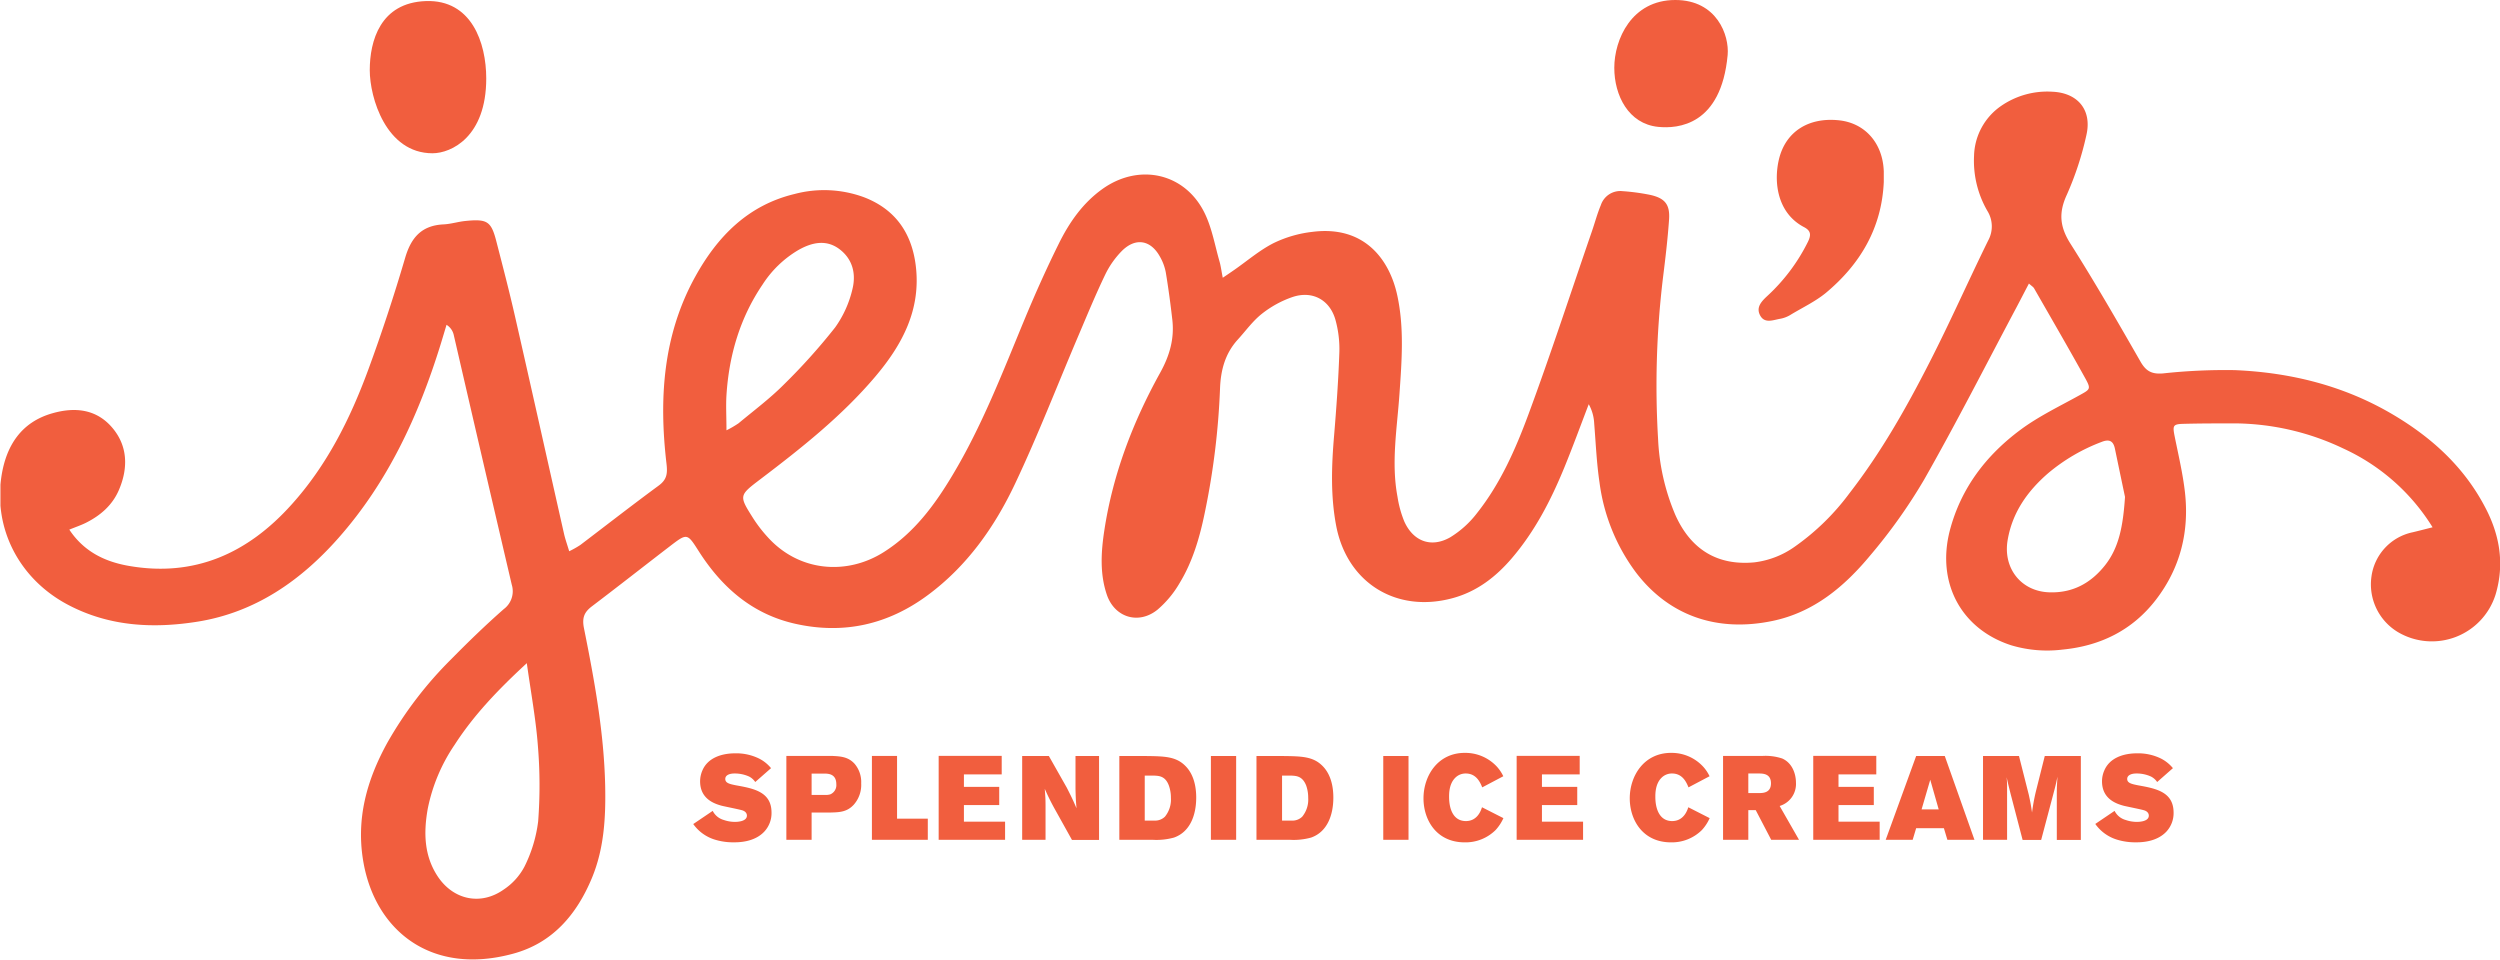 <?xml version="1.0" encoding="utf-8"?>
<svg xmlns="http://www.w3.org/2000/svg" xmlns:xlink="http://www.w3.org/1999/xlink" id="Layer_1" data-name="Layer 1" viewBox="0 0 674.15 258.74">
  <defs>
    <clipPath id="clip-path" transform="translate(0.12)">
      <rect width="674.03" height="258.75" fill="none"/>
    </clipPath>
  </defs>
  <g clip-path="url(#clip-path)">
    <path d="M655.85,142.19a55.32,55.32,0,0,0-24.1-21.26,69,69,0,0,0-28.91-6.76c-4.8,0-9.62,0-14.42.13-2.55.09-2.67.55-2.16,3.17,1,5,2.21,10.06,2.8,15.15,1.23,10.66-1.2,20.5-7.8,29.09-6.35,8.25-15,12.48-25.21,13.46A33.85,33.85,0,0,1,542.2,174c-13.45-4.36-20.16-16.78-16.54-30.91,3-11.46,9.82-20.36,19.14-27.25,4.91-3.63,10.53-6.31,15.9-9.29,2.79-1.55,3.1-1.63,1.51-4.51-4.51-8.15-9.19-16.21-13.82-24.29-.22-.38-.67-.63-1.39-1.29-1.17,2.23-2.21,4.26-3.28,6.28-8.28,15.57-16.28,31.3-25,46.63a144.77,144.77,0,0,1-14.44,20.32c-7,8.46-15.29,15.45-26.46,17.76-15.18,3.15-28.05-1.59-36.82-13.12a51.77,51.77,0,0,1-9.8-24.26c-.78-5.25-1-10.6-1.43-15.89a11.71,11.71,0,0,0-1.47-5.18c-2.18,5.69-4.27,11.42-6.58,17.06-3.61,8.81-7.95,17.23-14.2,24.52-4.29,5-9.36,8.93-15.9,10.71-15.13,4.13-28.44-4.06-31.41-19.43-1.55-8.08-1.27-16.21-.58-24.36.62-7.46,1.16-14.94,1.42-22.42A29.57,29.57,0,0,0,360,86.26c-1.53-5.43-6.26-8-11.68-6.13a28,28,0,0,0-8.2,4.52c-2.44,1.93-4.32,4.58-6.45,6.91-3.43,3.77-4.62,8.25-4.8,13.28a202.06,202.06,0,0,1-4.15,33.61c-1.35,6.54-3.24,13-6.7,18.7a27.7,27.7,0,0,1-6,7.25c-5.09,4.13-11.6,2.12-13.68-4.06-1.91-5.65-1.55-11.52-.67-17.29,2.3-15.14,7.7-29.26,15.08-42.57,2.54-4.59,3.84-9.14,3.26-14.25-.49-4.28-1.06-8.56-1.77-12.82a13.65,13.65,0,0,0-1.56-4.18c-2.48-4.51-6.54-5.25-10.24-1.6a23.85,23.85,0,0,0-4.56,6.49c-2.59,5.39-4.87,10.93-7.21,16.43-5.67,13.31-10.88,26.82-17.06,39.88-5.51,11.66-12.91,22.17-23.47,30-10.77,8-22.75,10.72-35.84,7.77-11.56-2.6-19.79-9.82-26-19.57-3.11-4.86-3.1-4.92-7.79-1.32-7,5.37-13.95,10.84-21,16.18-2.07,1.57-2.72,3.07-2.16,5.9,2.81,14,5.4,28.07,5.72,42.43.18,8.54-.26,17-3.6,25-4.11,9.85-10.63,17.49-21.21,20.35-22,6-37-6.13-40.33-24.39-2.16-11.83.85-22.43,6.43-32.55a104.31,104.31,0,0,1,17.27-22.55c4.56-4.63,9.23-9.15,14.11-13.44a6,6,0,0,0,2.14-6.58Q130,124,122.22,90.25a4.3,4.3,0,0,0-1.93-2.66c-.54,1.8-1.07,3.6-1.63,5.4-5.92,19.09-14.16,37-27.54,52.12-10.19,11.52-22.4,20-37.86,22.51-12,1.93-23.9,1.34-35-4.51C5.19,156.24-2,142.66.31,128.19c1.29-8,5.27-14.36,13.72-16.75,6-1.71,11.73-1.15,16,3.75S34.51,126.06,32,132c-1.77,4.21-5,7-9,9-1.31.65-2.72,1.12-4.43,1.82,3.93,5.91,9.51,8.6,15.84,9.74,17.9,3.2,32.32-3.37,44.1-16.51C88,125.53,94.28,113,99.14,99.82c3.68-10,7-20.11,10-30.31,1.61-5.47,4.44-8.71,10.32-9,2-.09,3.92-.72,5.9-.92,6-.6,7,.07,8.44,5.78,1.7,6.59,3.42,13.19,4.93,19.82,4.47,19.59,8.83,39.21,13.26,58.81.33,1.44.84,2.83,1.38,4.65a26.07,26.07,0,0,0,3-1.69c7-5.32,14-10.77,21.11-16,2.23-1.63,2.44-3.23,2.13-5.9-2.05-17.49-1-34.61,7.74-50.44,6-10.88,14.26-19.3,26.8-22.31a31.09,31.09,0,0,1,18.67.86c8.4,3.21,12.89,9.55,14,18.43,1.47,11.88-3.64,21.38-10.95,30-9,10.61-19.85,19.2-30.87,27.57-5.85,4.44-5.9,4.45-2.07,10.51a37.55,37.55,0,0,0,3.95,5.14c8.49,9.42,21.39,10.35,31.32,4.06,8.11-5.13,13.65-12.59,18.48-20.66,8-13.32,13.55-27.78,19.47-42.07,2.87-6.91,5.93-13.75,9.25-20.45C288.22,60,291.82,54.8,297.11,51c10-7.18,22.53-4.32,27.74,6.73,1.89,4,2.66,8.51,3.89,12.8.35,1.22.5,2.5.87,4.37,1.34-.91,2.22-1.5,3.09-2.11,3.54-2.46,6.87-5.35,10.69-7.27a32.27,32.27,0,0,1,10.42-3c13.91-1.77,20.78,7.36,22.88,17.23,1.87,8.74,1.19,17.54.58,26.35-.63,9.27-2.29,18.55-.54,27.86a29.24,29.24,0,0,0,1.84,6.68c2.42,5.35,7.24,7.17,12.36,4.26a26.55,26.55,0,0,0,7.3-6.61c6.26-7.92,10.32-17.13,13.78-26.47,6.06-16.36,11.47-33,17.15-49.46.81-2.35,1.45-4.78,2.41-7.06a5.53,5.53,0,0,1,5.89-3.75,57.27,57.27,0,0,1,7.39,1c4,.88,5.39,2.59,5.11,6.65-.37,5.3-1,10.58-1.66,15.86A242.89,242.89,0,0,0,447,118.42a58.85,58.85,0,0,0,4.61,20.34c4.17,9.42,11.41,13.84,21.39,12.88A23.7,23.7,0,0,0,484,147.31,64.31,64.31,0,0,0,498.61,133c8.53-11,15.32-23,21.6-35.31C525.73,86.91,530.64,75.8,536,64.88a7.91,7.91,0,0,0-.2-8,27,27,0,0,1-3.6-14.83,16.87,16.87,0,0,1,7.34-13.51,21.92,21.92,0,0,1,13.7-3.81c6.94.27,10.83,4.94,9.25,11.73a83.63,83.63,0,0,1-5.28,16.08c-2.27,4.92-1.86,8.72,1.05,13.27C564.85,76.2,571,86.9,577.12,97.57c1.46,2.54,3.06,3.37,6,3.13a155.68,155.68,0,0,1,19.41-.89c15.16.64,29.6,4.24,42.76,12.06,10.36,6.15,19,14,24.69,24.84,4,7.52,5.32,15.41,2.85,23.63a18,18,0,0,1-26.38,10.08,15,15,0,0,1-7.09-14.89,14.12,14.12,0,0,1,11.14-12c1.59-.38,3.18-.79,5.39-1.35ZM572.91,134c-.69-3.28-1.71-8.14-2.72-13-.44-2.12-1.54-2.65-3.59-1.83a49.44,49.44,0,0,0-14.55,8.55c-5.51,4.82-9.56,10.54-10.8,18s3.56,13.68,11.1,14c6.3.26,11.25-2.37,15.12-7.22s4.92-10.78,5.44-18.49M195.76,116.05a27.62,27.62,0,0,0,3.27-1.9c4.08-3.4,8.37-6.6,12.11-10.34A163.78,163.78,0,0,0,225.08,88.3,29.1,29.1,0,0,0,229.74,78c1-4,.17-8-3.42-10.76s-7.51-1.89-11.18.2a29,29,0,0,0-9.6,9.25c-6.11,9-9.07,19.08-9.76,29.86-.18,2.91,0,5.84,0,9.5M142,178.77c-7.91,7.3-14.38,14.09-19.54,22.09a47,47,0,0,0-7.25,17.31c-1.11,6.35-1,12.61,2.75,18.23,4.22,6.29,11.59,7.84,17.76,3.47a16.87,16.87,0,0,0,5.58-6.16A37.51,37.51,0,0,0,145,221.49a128.84,128.84,0,0,0-.07-20.32c-.53-7.07-1.83-14.08-3-22.4" transform="translate(0.12)" fill="#f15e3e"/>
  </g>
  <path d="M507.85,46c-.33-7.46-5.07-12.79-12-13.55-8.21-.9-14.48,3-16.27,10.55-1.42,6-.51,14.39,6.73,18.22,1.93,1,2,2.13,1.09,4a50,50,0,0,1-11,14.64c-1.54,1.44-3,3-1.92,5.12,1.2,2.34,3.46,1.34,5.34,1A8,8,0,0,0,482.54,85c3.27-2,6.78-3.63,9.68-6,9.3-7.76,15.08-17.5,15.64-29.9,0-1,0-2,0-3Z" transform="translate(0.12)" fill="#f15e3e"/>
  <g clip-path="url(#clip-path)">
    <path d="M186.8,222.18a11.12,11.12,0,0,0,6,4.28,16.69,16.69,0,0,0,5,.68c1.19,0,5.51,0,8.21-2.92a7.29,7.29,0,0,0,1.92-5.08c0-5.6-4.75-6.5-9.52-7.36-1.85-.36-2.95-.64-2.95-1.73s1.28-1.47,2.44-1.47a9.36,9.36,0,0,1,4,.83,4.49,4.49,0,0,1,1.64,1.47l4.26-3.74a10.05,10.05,0,0,0-3.17-2.56,14,14,0,0,0-6.47-1.44c-3.86,0-7.48,1.31-8.88,4.64a7.4,7.4,0,0,0-.61,2.91c0,4.77,3.86,6.05,5.84,6.59.88.22,4.83,1,5.59,1.25,1.19.41,1.19,1.25,1.19,1.41,0,1.63-2.68,1.69-3.22,1.69a9.14,9.14,0,0,1-3-.51,4.78,4.78,0,0,1-3-2.46l-5.2,3.52Zm25.13,4.28h6.81V219.1H224c2.34-.06,4.32-.16,6.11-2.11a8.06,8.06,0,0,0,2-5.76,7.61,7.61,0,0,0-1.79-5.28c-1.74-1.89-3.77-2-6.11-2.11H211.93v22.62Zm10.64-17.85c.85.06,2.83.19,2.83,2.85a2.68,2.68,0,0,1-1.64,2.75,4.4,4.4,0,0,1-1.13.16h-3.89v-5.76ZM235,226.46h15.07v-5.69h-8.29V203.84H235v22.62Zm18,0h17.91v-4.89h-11.1v-4.48h9.52v-4.9h-9.52v-3.36H270v-5H253v22.59Zm22.5,0h6.32v-9.15c0-2.05-.06-2.56-.21-4.61a62.05,62.05,0,0,0,3,6l4.34,7.8h7.3V203.87h-6.35v8.87c.06,2.52.09,3,.27,5.21-1.09-2.53-1.43-3.2-2.61-5.53l-4.84-8.55h-7.2v22.59Zm26.26,0h8.94a17.66,17.66,0,0,0,5.75-.6c4.31-1.51,6-6,6-10.79,0-3.2-.76-6.43-3-8.61-2.53-2.49-5.63-2.52-10.43-2.59h-7.3v22.59Zm9.37-17.31c1.33.07,3,.13,3.95,2.69a9.82,9.82,0,0,1,.55,3.33,7.31,7.31,0,0,1-1.61,5.05,3.79,3.79,0,0,1-2.86,1.06h-2.59V209.15Zm15.28,17.31h6.81V203.87h-6.81v22.59Zm12.34,0h8.94a17.57,17.57,0,0,0,5.74-.6c4.32-1.51,6-6,6-10.79,0-3.2-.76-6.43-3-8.61-2.53-2.49-5.63-2.52-10.43-2.59h-7.3v22.59Zm9.36-17.31c1.34.07,3,.13,4,2.69a9.84,9.84,0,0,1,.54,3.33,7.26,7.26,0,0,1-1.61,5.05,3.75,3.75,0,0,1-2.85,1.06h-2.59V209.15Zm24.78,17.31h6.81V203.87h-6.81v22.59Zm26.62-8.76c-.24.76-1.18,3.71-4.34,3.71-3.35,0-4.53-3.17-4.53-6.53,0-.9,0-3.46,1.61-5.09a3.91,3.91,0,0,1,2.89-1.21c2.85,0,3.89,2.4,4.44,3.74l5.68-3a10.75,10.75,0,0,0-1.79-2.65,11.59,11.59,0,0,0-8.61-3.65c-7.26,0-11.12,6.18-11.12,12.26,0,5.79,3.46,11.87,11.12,11.87a11.48,11.48,0,0,0,8.33-3.33,12,12,0,0,0,2.1-3.2l-5.78-2.94Zm9.36,8.76h17.9v-4.89H415.68v-4.48h9.52v-4.9h-9.52v-3.36h10.18v-5h-17v22.59Zm46.27-8.76c-.24.76-1.19,3.71-4.35,3.71-3.34,0-4.53-3.17-4.53-6.53,0-.9,0-3.46,1.61-5.09a3.93,3.93,0,0,1,2.89-1.21c2.86,0,3.89,2.4,4.44,3.74l5.68-3a10.48,10.48,0,0,0-1.79-2.65,11.57,11.57,0,0,0-8.6-3.65c-7.27,0-11.13,6.18-11.13,12.26,0,5.79,3.47,11.87,11.13,11.87a11.48,11.48,0,0,0,8.33-3.33,11.91,11.91,0,0,0,2.09-3.2l-5.77-2.94Zm9.38,8.76h6.81v-8h2l4.17,8H485l-5.22-9.12a6.19,6.19,0,0,0,4.4-6.27c0-2.17-.85-5.25-3.7-6.53a14.4,14.4,0,0,0-5.29-.7H464.52v22.62Zm9.61-17.88c1.19,0,3.31.06,3.31,2.65s-2.15,2.63-3.28,2.63h-2.83v-5.28Zm14.71,17.88h17.91v-4.89h-11.1v-4.48h9.52v-4.9h-9.52v-3.36h10.19v-5h-17v22.59Zm19.51,0h7.3l.94-3.13h7.48l.94,3.13h7.3l-8-22.59h-7.72l-8.21,22.59Zm14.32-8.19h-4.62l2.34-8,2.28,8Zm12,8.19h6.44V212.58c0-1.28,0-1.64-.12-3,.52,2.36.55,2.4,1,4.22l3.31,12.7h5l3.55-13.4c.43-1.64.49-2,.85-3.65-.12,1.92-.15,2.33-.18,4v13.05h6.48V203.87h-9.73l-2.43,9.7a52.88,52.88,0,0,0-1,5.53c-.3-2-.39-2.56-.88-4.8l-2.64-10.43h-9.7v22.59Zm30.22-4.28a11.13,11.13,0,0,0,6,4.28,16.8,16.8,0,0,0,5,.68c1.19,0,5.5,0,8.21-2.92a7.33,7.33,0,0,0,1.91-5.08c0-5.6-4.74-6.5-9.51-7.36-1.86-.36-3-.64-3-1.73s1.28-1.47,2.43-1.47a9.3,9.3,0,0,1,4,.83,4.45,4.45,0,0,1,1.65,1.47l4.25-3.74a10.11,10.11,0,0,0-3.16-2.56,14,14,0,0,0-6.48-1.44c-3.86,0-7.47,1.31-8.87,4.64a7.23,7.23,0,0,0-.61,2.91c0,4.77,3.86,6.05,5.84,6.59.88.22,4.83,1,5.59,1.25,1.19.41,1.19,1.25,1.19,1.41,0,1.63-2.68,1.69-3.23,1.69a9.23,9.23,0,0,1-3-.51,4.76,4.76,0,0,1-3-2.46l-5.2,3.52Z" transform="translate(0.12)" fill="#f15e3e"/>
    <path d="M114.72.29C127-.14,131,11.45,131,21.17c0,15.75-9.45,20.16-14.49,20.16-12.53,0-16.92-15-16.92-22.41,0-7.83,2.81-18.2,15.12-18.63Z" transform="translate(0.12)" fill="#f15e3e"/>
    <path d="M451.64,0c11.23,0,14.6,9.56,14.12,14.83C464,33.84,452.33,34.75,447,34.21c-8-.82-11.81-8.49-11.81-15.92,0-7.63,4.64-18.29,16.45-18.29Z" transform="translate(0.12)" fill="#f15e3e"/>
  </g>
</svg>